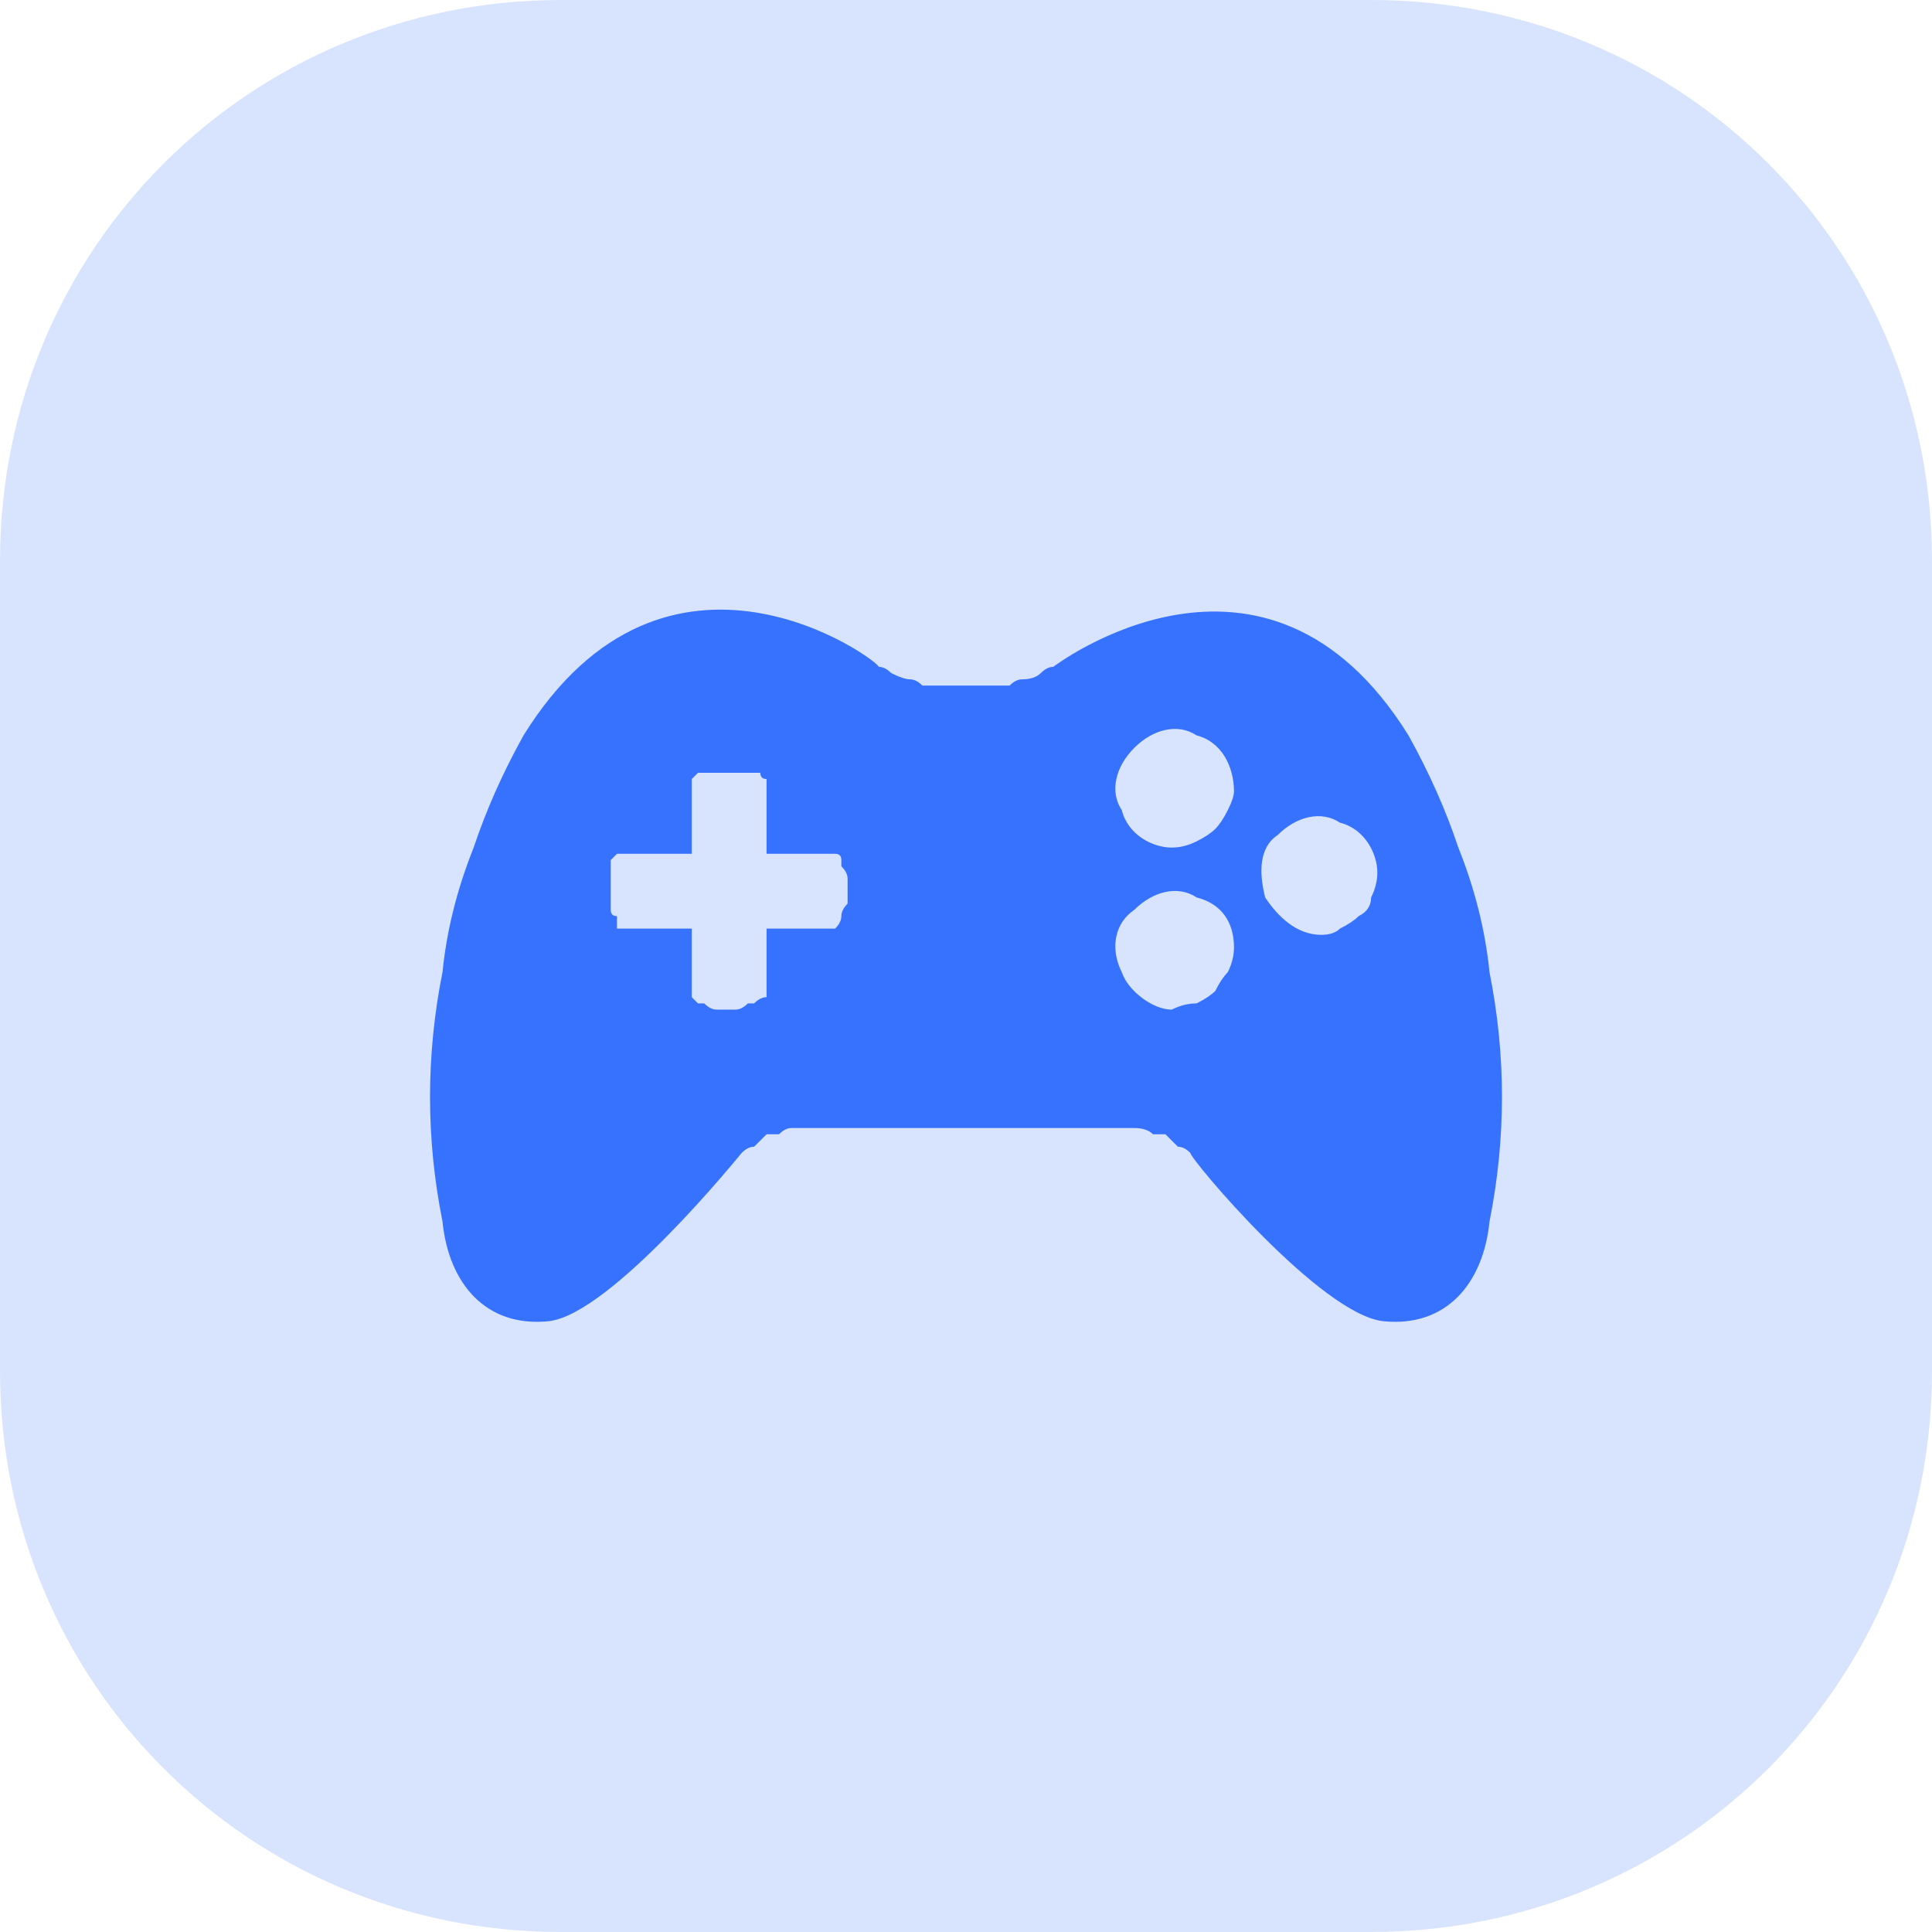 <svg version="1.2" xmlns="http://www.w3.org/2000/svg" viewBox="0 0 31 31" width="31" height="31"><defs><linearGradient id="P" gradientUnits="userSpaceOnUse"/><linearGradient id="g1" x1="15.5" y1="9.8" x2="15.5" y2="21.2" href="#P"><stop stop-color="#3772ff"/><stop offset="1" stop-color="#3772ff"/></linearGradient></defs><style>.a{fill:#d8e4fd}.b{fill:url(#g1)}</style><path class="a" d="m0 9c0-5 4-9 9-9h13c5 0 9 4 9 9v13c0 5-4 9-9 9h-13c-5 0-9-4-9-9z"/><path fill-rule="evenodd" class="b" d="m23.4 13.6q0.4 1 0.5 2 0.2 1 0.2 2 0 1-0.2 2c-0.1 1-0.7 1.7-1.7 1.6-1-0.1-3.1-2.6-3.1-2.7q-0.1-0.1-0.2-0.1-0.1-0.1-0.2-0.2-0.1 0-0.2 0-0.1-0.1-0.3-0.1h-5.5q-0.1 0-0.2 0.1-0.1 0-0.2 0-0.1 0.1-0.2 0.2-0.1 0-0.2 0.1c0 0-2.1 2.6-3.1 2.7-1 0.1-1.6-0.6-1.7-1.6q-0.2-1-0.2-2 0-1 0.2-2 0.1-1 0.5-2 0.3-0.9 0.8-1.8c2.3-3.7 5.7-1.2 5.7-1.1q0.1 0 0.2 0.1 0.2 0.1 0.3 0.1 0.1 0 0.2 0.1 0.1 0 0.2 0h1q0.1 0 0.2 0 0.1-0.1 0.2-0.1 0.2 0 0.3-0.1 0.1-0.1 0.2-0.1c0 0 3.4-2.6 5.7 1.1q0.5 0.9 0.8 1.8zm-9.9 1.1q0-0.1 0.1-0.2 0 0 0-0.1 0-0.1 0-0.2 0-0.1 0-0.1 0-0.1-0.1-0.2 0 0 0-0.1 0-0.1-0.1-0.1h-1.1v-1.2q-0.1 0-0.1-0.1-0.1 0-0.2 0-0.1 0-0.2 0 0 0-0.1 0-0.1 0-0.2 0 0 0-0.1 0-0.1 0-0.2 0 0 0-0.1 0.1v1.2h-1.2q0 0-0.1 0.1 0 0.1 0 0.2 0 0.1 0 0.2 0 0 0 0.1 0 0.1 0 0.2 0 0 0 0.1 0 0.1 0.1 0.1 0 0.1 0 0.2h1.2v1.1q0 0 0.1 0.1 0 0 0.1 0 0.1 0.1 0.2 0.1 0 0 0.1 0 0.1 0 0.2 0 0.1 0 0.2-0.1 0 0 0.1 0 0.1-0.1 0.2-0.1v-1.1h1.1q0.1-0.1 0.1-0.2zm5.7 1.4q0.2-0.1 0.3-0.2 0.1-0.2 0.2-0.3 0.1-0.2 0.1-0.4c0-0.4-0.2-0.7-0.6-0.8-0.3-0.2-0.7-0.1-1 0.2-0.3 0.2-0.4 0.6-0.2 1 0.1 0.3 0.5 0.6 0.8 0.6q0.2-0.1 0.4-0.1zm0-2.6q0.2-0.1 0.3-0.2 0.1-0.1 0.2-0.3 0.1-0.2 0.1-0.3c0-0.4-0.2-0.8-0.6-0.9-0.3-0.2-0.7-0.1-1 0.2-0.3 0.3-0.4 0.7-0.2 1 0.1 0.4 0.5 0.6 0.8 0.6q0.2 0 0.4-0.1zm2.3 1.4q0.2-0.1 0.3-0.2 0.2-0.1 0.2-0.3 0.1-0.2 0.1-0.4c0-0.3-0.2-0.7-0.6-0.8-0.3-0.2-0.7-0.1-1 0.2-0.3 0.2-0.3 0.6-0.2 1 0.2 0.3 0.5 0.6 0.9 0.6q0.2 0 0.3-0.1z"/></svg>